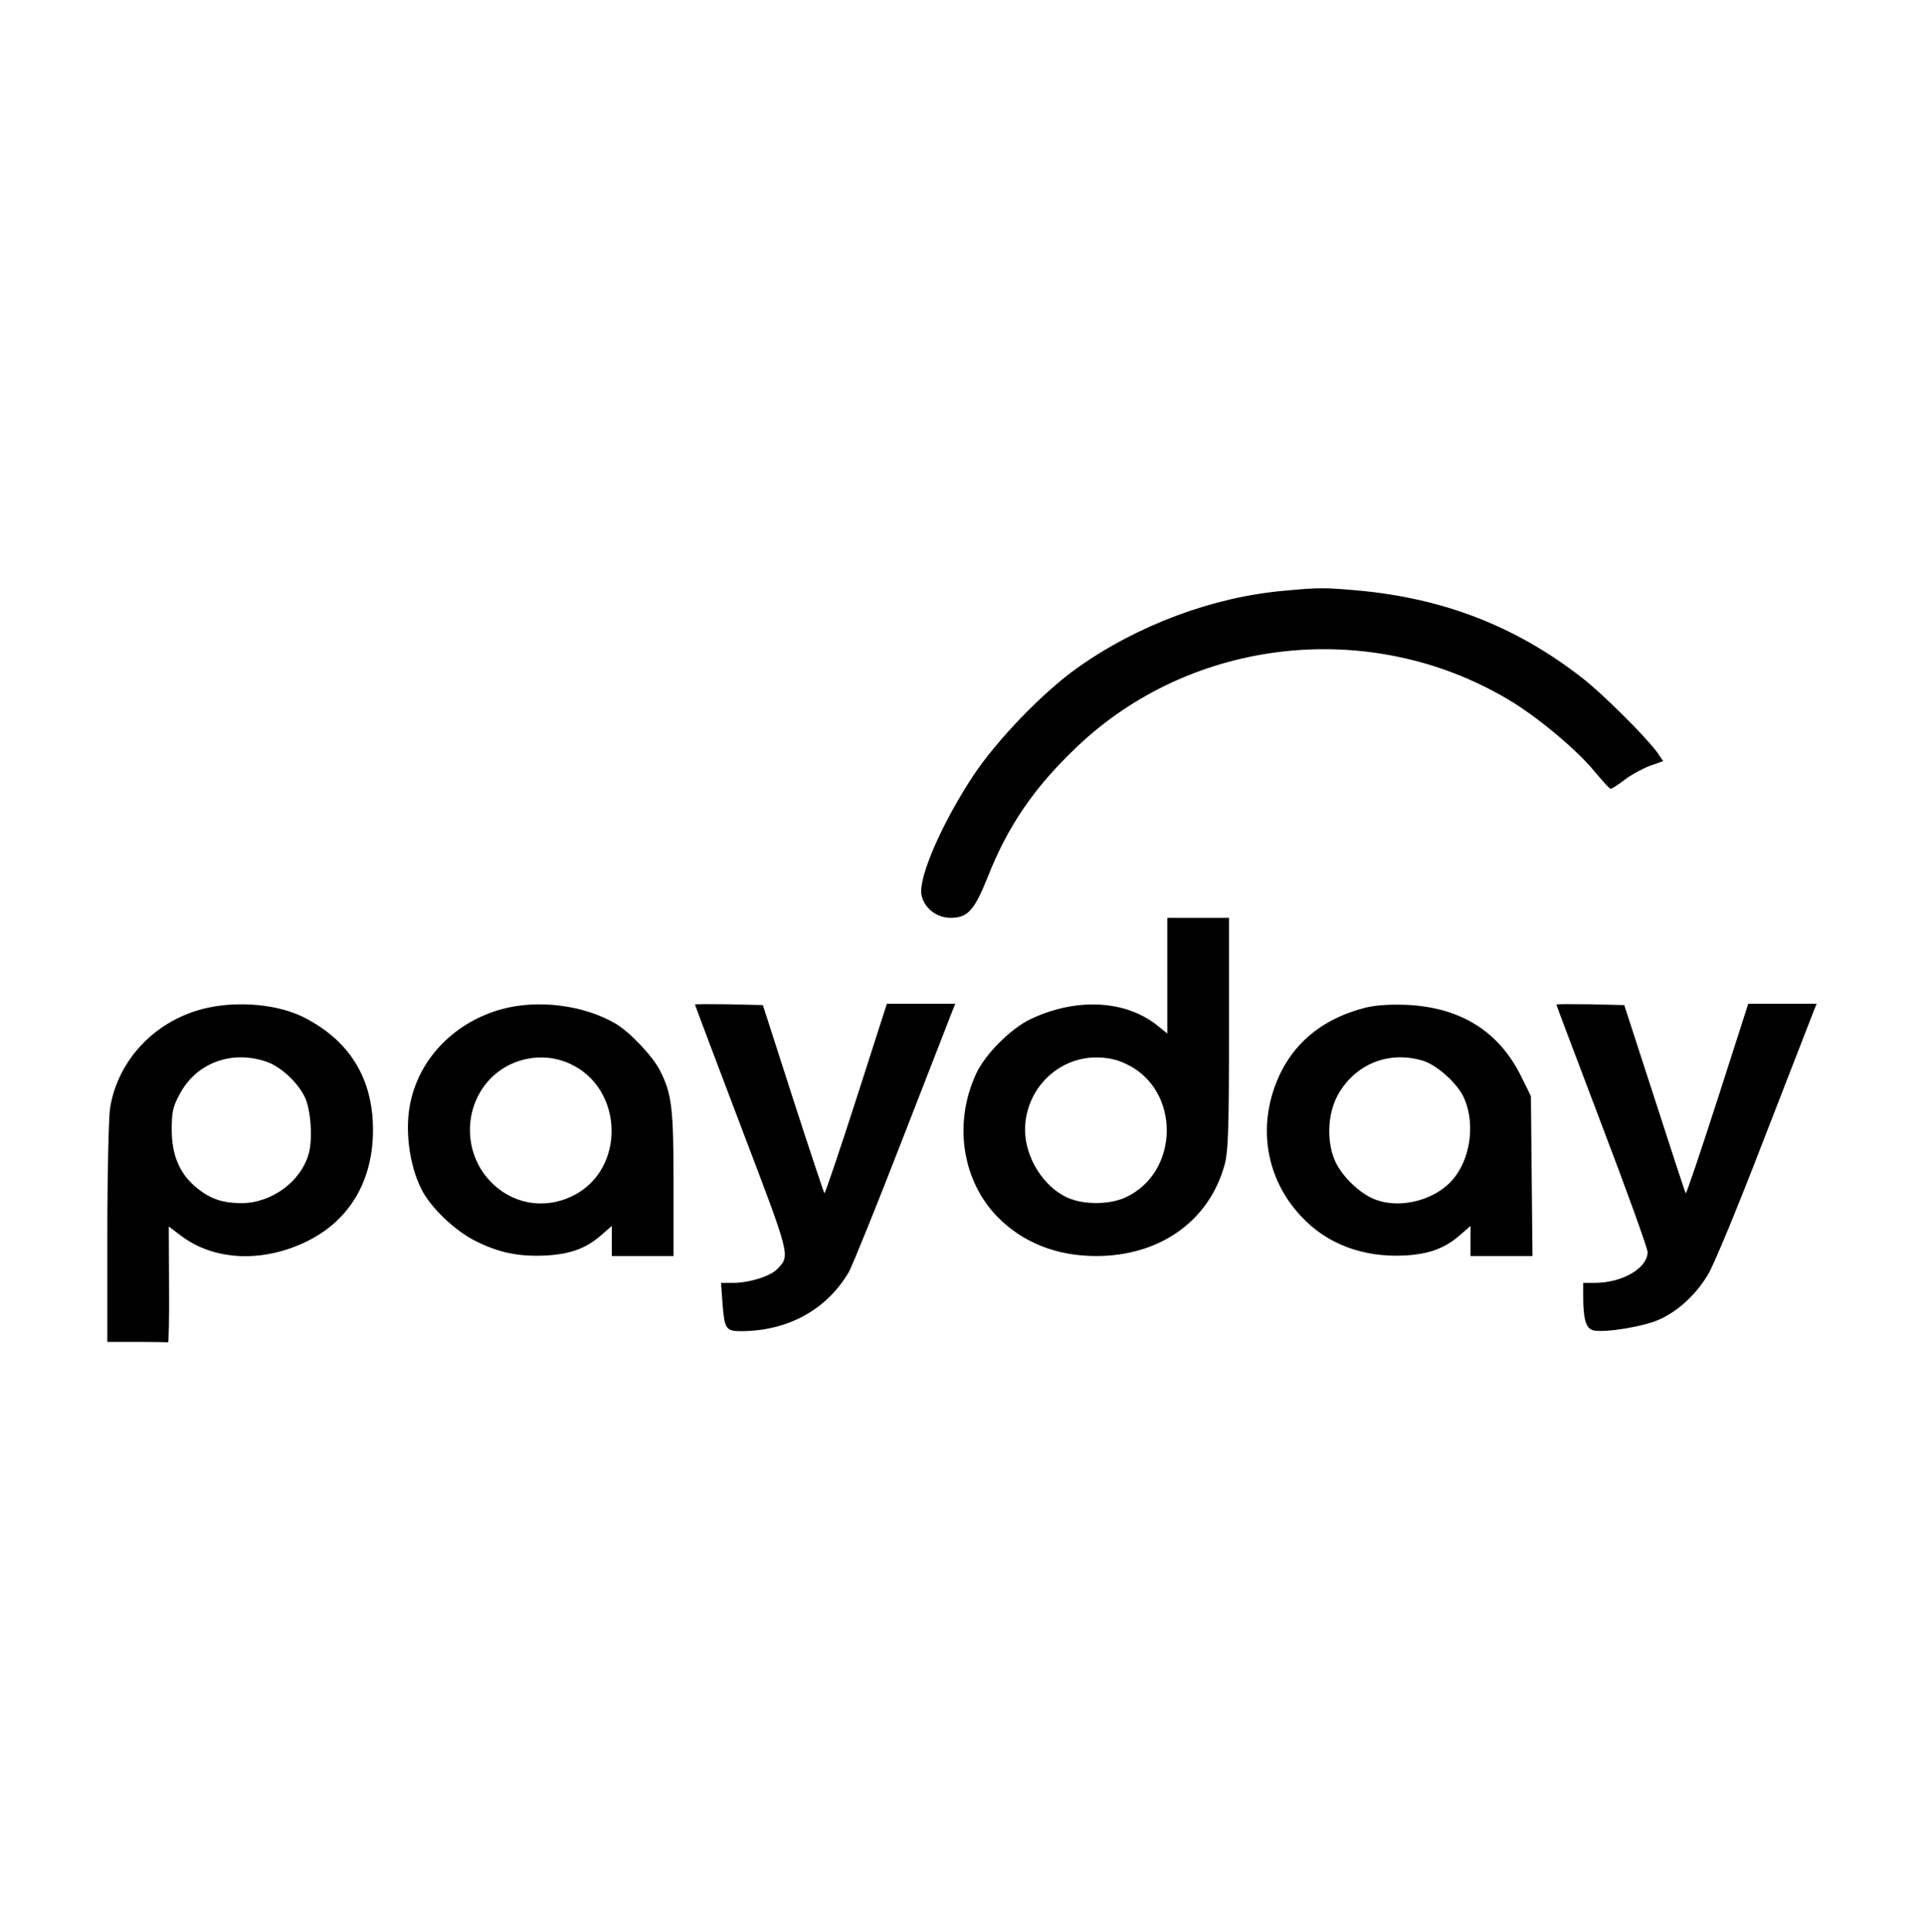 <?xml version="1.0" standalone="no"?>
<!DOCTYPE svg PUBLIC "-//W3C//DTD SVG 20010904//EN"
 "http://www.w3.org/TR/2001/REC-SVG-20010904/DTD/svg10.dtd">
<svg version="1.0" xmlns="http://www.w3.org/2000/svg"
 width="717pt" height="720pt" viewBox="0 0 717 720"
 preserveAspectRatio="xMidYMid meet">

<g transform="translate(0,720) scale(0.1,-0.1)"
fill="#000000" stroke="none">
<path d="M4787 4999 c-266 -23 -547 -128 -770 -286 -129 -91 -300 -268 -390
-403 -116 -176 -205 -379 -193 -444 9 -49 56 -86 109 -86 63 0 88 28 137 150
75 191 173 335 332 486 428 409 1094 483 1608 178 108 -64 253 -185 321 -267
30 -36 57 -66 61 -66 4 -1 28 15 53 34 25 19 68 42 95 52 l48 17 -21 31 c-41
57 -202 218 -282 280 -247 192 -516 296 -836 325 -125 11 -143 11 -272 -1z"/>
<path d="M4350 3565 l0 -216 -37 30 c-119 95 -301 104 -470 25 -75 -35 -171
-131 -205 -204 -86 -185 -53 -401 82 -537 94 -94 219 -143 365 -143 240 0 424
133 480 345 12 49 15 135 15 487 l0 428 -115 0 -115 0 0 -215z m-154 -329
c205 -95 202 -407 -5 -499 -59 -26 -153 -26 -212 0 -90 40 -159 150 -159 253
0 148 119 270 265 270 42 0 75 -7 111 -24z"/>
<path d="M774 3445 c-190 -41 -335 -191 -364 -375 -5 -36 -10 -243 -10 -467
l0 -403 110 0 c61 0 113 -1 116 -2 3 -2 5 95 4 215 l-1 217 45 -34 c121 -92
299 -102 462 -25 164 77 254 226 254 419 0 192 -88 334 -259 420 -93 47 -238
61 -357 35z m219 -201 c53 -18 116 -76 143 -132 22 -46 30 -153 15 -209 -29
-106 -140 -187 -254 -186 -73 1 -119 18 -172 64 -58 51 -85 118 -85 210 0 64
4 85 28 129 61 119 194 169 325 124z"/>
<path d="M1870 3440 c-171 -47 -302 -177 -339 -341 -24 -101 -7 -239 40 -331
35 -69 125 -154 201 -192 87 -44 162 -59 263 -54 91 5 151 27 208 78 l37 32 0
-56 0 -56 115 0 115 0 0 268 c0 284 -6 336 -51 424 -27 53 -112 143 -165 174
-118 69 -288 91 -424 54z m255 -204 c201 -93 207 -395 9 -492 -108 -53 -230
-30 -311 59 -93 101 -96 262 -6 366 75 88 203 116 308 67z"/>
<path d="M2590 3457 c0 -2 78 -209 173 -459 185 -486 182 -475 134 -526 -25
-27 -104 -52 -165 -52 l-45 0 6 -82 c7 -89 13 -98 67 -98 175 0 320 79 403
220 14 25 105 250 202 500 97 250 181 465 186 478 l9 22 -128 0 -127 0 -114
-355 c-63 -195 -116 -353 -119 -351 -2 3 -55 161 -117 353 l-112 348 -126 3
c-70 1 -127 1 -127 -1z"/>
<path d="M5087 3445 c-146 -37 -253 -119 -313 -239 -91 -184 -63 -390 73 -536
96 -105 232 -156 388 -148 91 5 151 27 208 78 l37 32 0 -56 0 -56 116 0 115 0
-3 298 -3 298 -37 75 c-83 167 -226 256 -428 265 -63 2 -114 -1 -153 -11z
m215 -197 c50 -15 123 -79 150 -131 44 -88 33 -216 -27 -298 -64 -89 -206
-128 -306 -86 -53 22 -114 81 -141 135 -35 73 -32 179 7 251 64 116 189 167
317 129z"/>
<path d="M5800 3457 c0 -3 77 -205 170 -451 94 -246 170 -458 170 -471 0 -60
-94 -115 -197 -115 l-43 0 0 -47 c0 -90 10 -123 38 -130 41 -10 189 14 247 41
69 31 136 93 180 167 20 31 115 261 211 511 97 249 180 463 185 476 l9 22
-128 0 -127 0 -114 -355 c-63 -195 -116 -353 -119 -351 -2 2 -54 161 -116 353
l-113 348 -126 3 c-70 1 -127 1 -127 -1z"/>
</g>
</svg>
